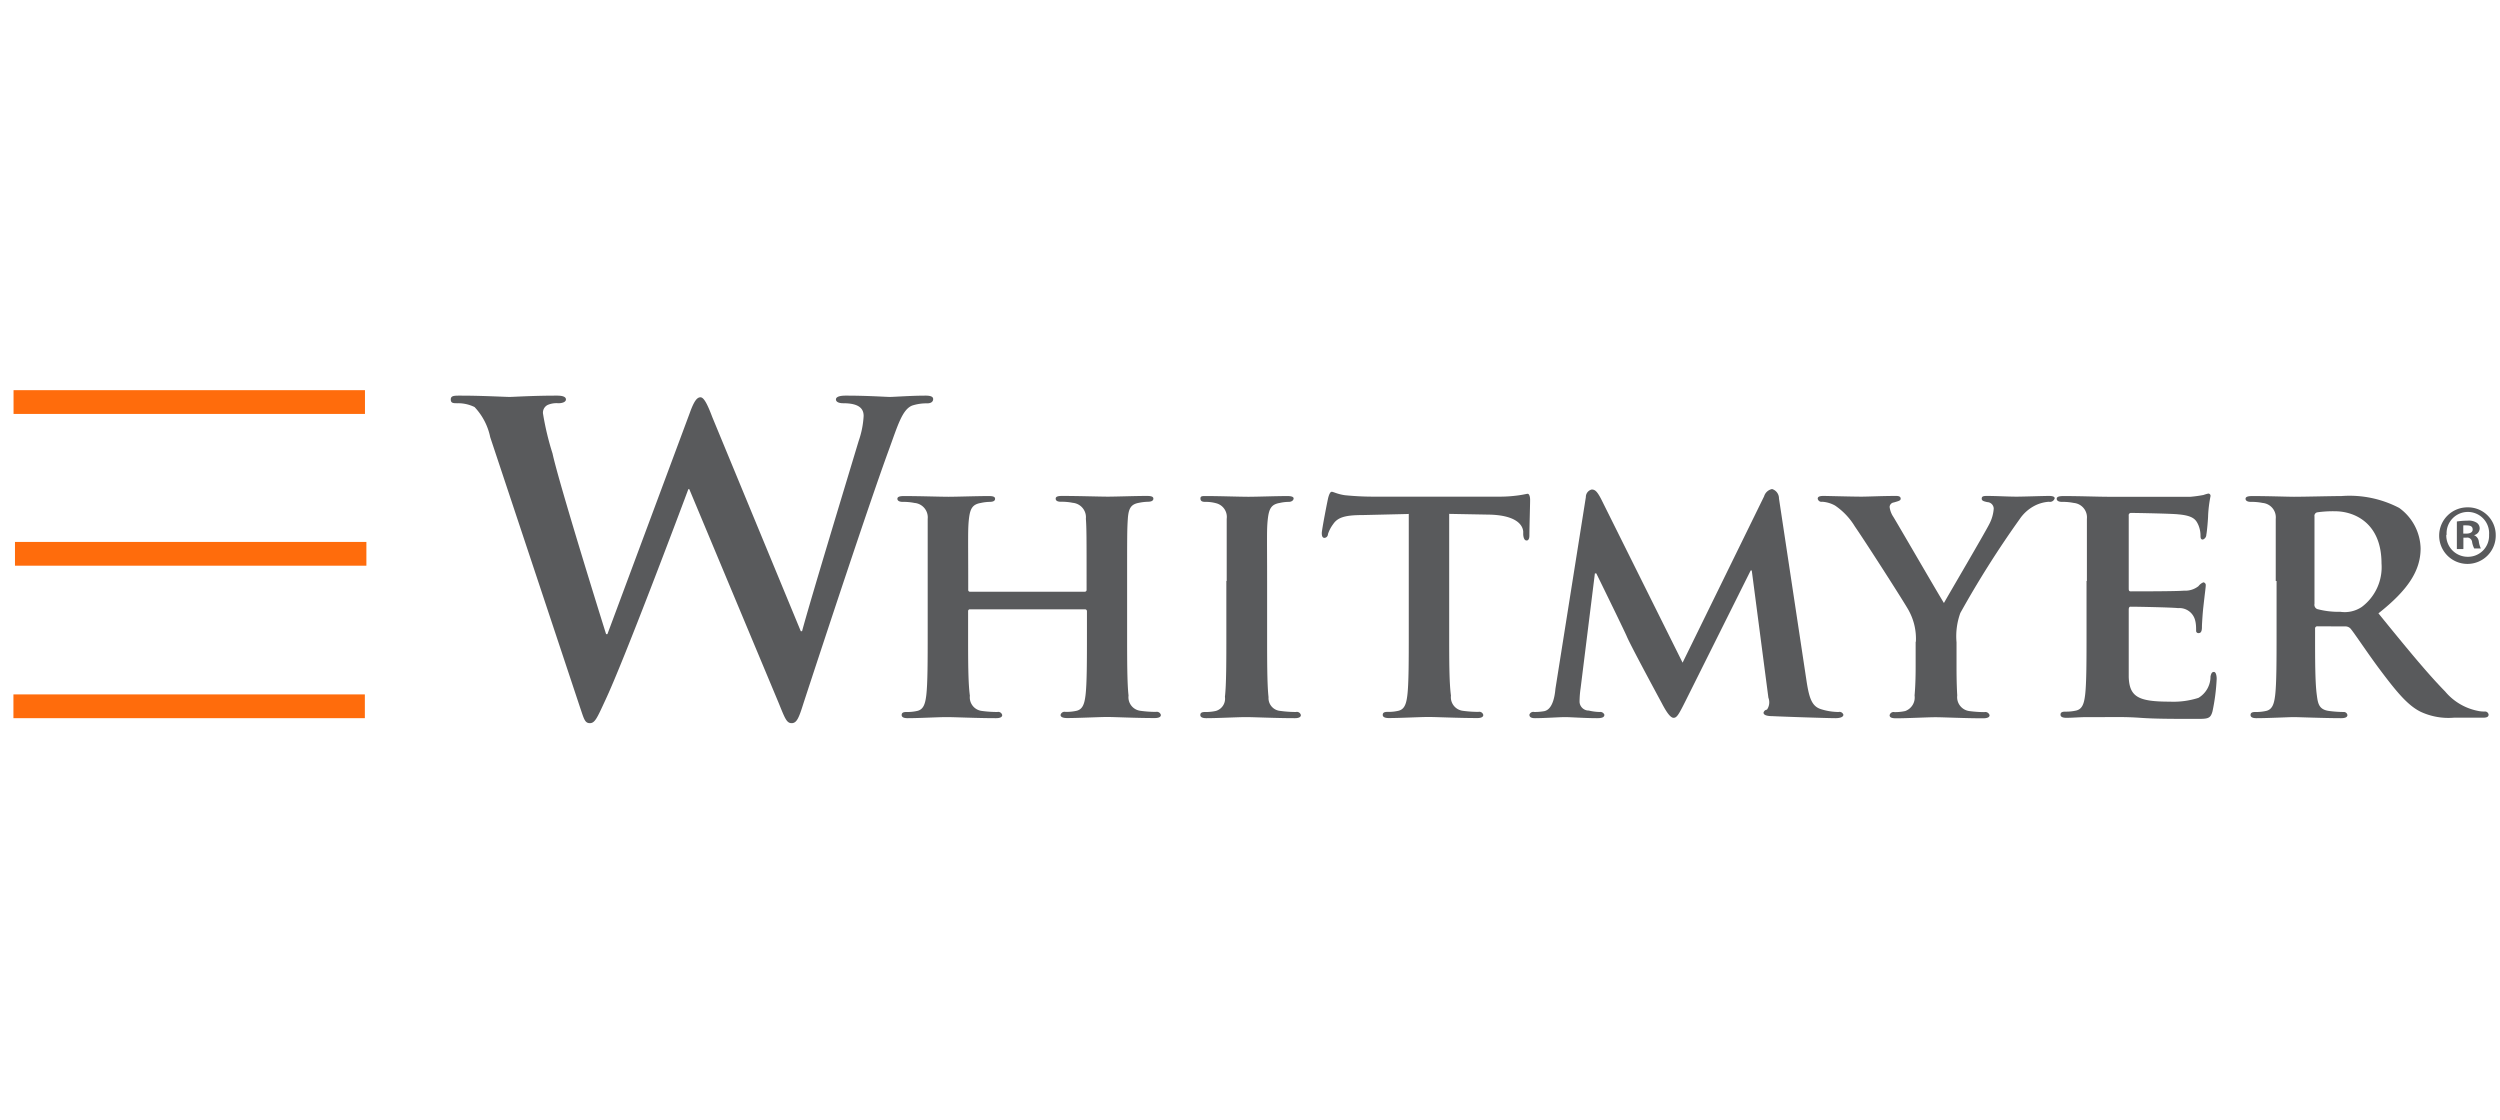 <svg id="da53edfe-e796-4ff1-97ce-4a55a271f39a" data-name="Layer 1" xmlns="http://www.w3.org/2000/svg" viewBox="0 0 210.36 94.2"><defs><style>.\33 011ff76-74da-4f9f-bbd7-0c0fbedbcb3e{fill:#fff;}.\33 0a33724-d456-4f3d-8ec4-956317672b52{fill:#595a5c;}.\33 75e1780-d5c1-4664-80fe-08020d761699{fill:none;stroke:#ff6c0c;stroke-width:2px;}</style></defs><title>logo-whitmyer-colour</title><rect class="3011ff76-74da-4f9f-bbd7-0c0fbedbcb3e" width="210.36" height="94.2"/><path class="30a33724-d456-4f3d-8ec4-956317672b52" d="M41.25,36.79a5.21,5.21,0,0,0-1.32-2.54,3.15,3.15,0,0,0-1.43-.32c-0.36,0-.57,0-0.57-0.32s0.29-.32.79-0.32c1.86,0,3.83.11,4.15,0.11s1.9-.11,4-0.11c0.5,0,.75.11,0.75,0.32s-0.29.32-.64,0.32a1.89,1.89,0,0,0-.89.14,0.72,0.72,0,0,0-.39.79,23.47,23.47,0,0,0,.79,3.29C47,40.52,50.37,51.36,51,53.36h0.11l6.94-18.64c0.36-1,.61-1.29.89-1.29s0.57,0.54,1,1.68l7.44,18h0.11c0.64-2.4,3.51-11.85,4.76-16A7.58,7.58,0,0,0,72.67,35c0-.57-0.32-1.07-1.72-1.07-0.36,0-.61-0.11-0.61-0.32s0.29-.32.82-0.32c1.9,0,3.4.11,3.72,0.11s1.79-.11,3-0.11c0.39,0,.64.07,0.64,0.29s-0.18.36-.5,0.36a3.93,3.93,0,0,0-1.25.18c-0.86.32-1.25,1.75-2,3.79-1.65,4.51-5.4,15.89-7.16,21.26-0.39,1.25-.57,1.68-1,1.68s-0.57-.43-1.11-1.75L58,41.16H57.92c-0.68,1.83-5.44,14.49-7,17.79-0.68,1.47-.86,1.9-1.29,1.9s-0.5-.39-0.82-1.32Z"/><path class="30a33724-d456-4f3d-8ec4-956317672b52" d="M91.28,49.79a0.15,0.15,0,0,0,.15-0.17V49.09c0-3.75,0-4.65-.06-5.44a1.22,1.22,0,0,0-1.1-1.34,4.62,4.62,0,0,0-1-.09c-0.29,0-.44-0.09-0.44-0.26s0.17-.23.55-0.23c1.37,0,3.17.06,3.84,0.06s2.3-.06,3.28-0.06c0.38,0,.55.06,0.55,0.23s-0.17.26-.47,0.26a4.26,4.26,0,0,0-.75.09c-0.67.12-.87,0.47-0.93,1.34s-0.06,1.48-.06,5.23v4.36c0,2.27,0,4.22.12,5.29a1.15,1.15,0,0,0,1,1.28,9.22,9.22,0,0,0,1.31.09,0.35,0.35,0,0,1,.41.26c0,0.18-.2.26-0.52,0.26-1.66,0-3.34-.09-4-0.09s-2.39.09-3.37,0.09c-0.35,0-.55-0.09-0.55-0.26a0.34,0.34,0,0,1,.41-0.26,3.87,3.87,0,0,0,.93-0.09c0.52-.12.67-0.58,0.76-1.31,0.12-1,.12-2.94.12-5.2V51.42a0.16,0.16,0,0,0-.15-0.15H81.63a0.15,0.15,0,0,0-.17.15v1.89c0,2.27,0,4.16.15,5.23a1.15,1.15,0,0,0,1,1.28,9.58,9.58,0,0,0,1.31.09,0.34,0.34,0,0,1,.41.26c0,0.18-.2.26-0.52,0.26-1.66,0-3.43-.09-4.16-0.09s-2.27.09-3.29,0.09c-0.32,0-.49-0.09-0.49-0.26s0.09-.26.41-0.26a3.76,3.76,0,0,0,.9-0.09c0.52-.12.67-0.58,0.76-1.31,0.12-1,.12-3,0.12-5.26V48.89c0-3.75,0-4.45,0-5.23a1.22,1.22,0,0,0-1.11-1.34,4.72,4.72,0,0,0-1-.09c-0.26,0-.44-0.09-0.44-0.26s0.2-.23.55-0.23c1.37,0,3.05.06,3.75,0.06s2.38-.06,3.4-0.06c0.35,0,.52.06,0.52,0.23s-0.15.26-.47,0.26a3.76,3.76,0,0,0-.73.09c-0.7.12-.9,0.47-1,1.34s-0.06,1.69-.06,5.44v0.52a0.15,0.15,0,0,0,.17.17h9.65Z"/><path class="30a33724-d456-4f3d-8ec4-956317672b52" d="M103.22,48.89c0-3.75,0-4.45,0-5.23a1.19,1.19,0,0,0-.87-1.31,3.26,3.26,0,0,0-.93-0.12c-0.26,0-.41-0.06-0.41-0.29s0.2-.2.61-0.2c1,0,2.7.06,3.43,0.06s2.3-.06,3.28-0.06c0.32,0,.52.06,0.52,0.2s-0.15.29-.41,0.29a3.55,3.55,0,0,0-.76.09c-0.7.12-.9,0.47-1,1.34s-0.06,1.48-.06,5.23v4.36c0,2.38,0,4.36.12,5.41a1.08,1.08,0,0,0,1,1.16,9.57,9.57,0,0,0,1.31.09,0.34,0.34,0,0,1,.41.26c0,0.18-.2.26-0.49,0.26-1.69,0-3.43-.09-4.13-0.09s-2.33.09-3.34,0.09c-0.32,0-.5-0.09-0.5-0.26s0.09-.26.41-0.26a3.77,3.77,0,0,0,.9-0.09,1.07,1.07,0,0,0,.76-1.19c0.12-1,.12-3,0.12-5.38V48.89Z"/><path class="30a33724-d456-4f3d-8ec4-956317672b52" d="M118.46,43.25l-3.81.09c-1.48,0-2.09.2-2.47,0.76a2.93,2.93,0,0,0-.44.84,0.32,0.32,0,0,1-.29.32c-0.17,0-.23-0.15-0.23-0.41s0.49-2.79.55-3,0.15-.47.29-0.47,0.47,0.2,1.11.29a24.08,24.08,0,0,0,2.56.12H126.1a11.33,11.33,0,0,0,1.75-.12c0.41-.06.61-0.12,0.7-0.12s0.2,0.15.2,0.52-0.06,2.36-.06,3c0,0.26-.09.41-0.23,0.41s-0.26-.12-0.29-0.5l0-.26c-0.06-.64-0.73-1.4-3-1.42l-3.23-.06v10c0,2.27,0,4.22.15,5.29a1.15,1.15,0,0,0,1,1.28,9.58,9.58,0,0,0,1.31.09,0.34,0.34,0,0,1,.41.26c0,0.18-.2.26-0.49,0.26-1.69,0-3.4-.09-4.13-0.09s-2.33.09-3.34,0.09c-0.32,0-.5-0.09-0.5-0.26s0.09-.26.41-0.26a3.6,3.6,0,0,0,.9-0.09c0.52-.12.67-0.58,0.76-1.31,0.12-1,.12-3,0.12-5.26v-10Z"/><path class="30a33724-d456-4f3d-8ec4-956317672b52" d="M133.44,41.83a0.65,0.65,0,0,1,.49-0.64c0.26,0,.44.12,0.79,0.79l6.86,13.78,6.86-14a0.88,0.88,0,0,1,.67-0.61,0.82,0.82,0,0,1,.58.79L152,57.24c0.23,1.54.47,2.21,1.25,2.44a5,5,0,0,0,1.45.23,0.34,0.34,0,0,1,.41.23c0,0.2-.29.29-0.67,0.29-0.64,0-4.27-.12-5.29-0.17-0.61,0-.76-0.15-0.76-0.29a0.34,0.34,0,0,1,.29-0.26,1.07,1.07,0,0,0,.12-1L147.4,48h-0.09l-5.49,11c-0.58,1.16-.73,1.4-1,1.4s-0.61-.5-1-1.25c-0.61-1.13-2.65-4.91-2.94-5.61-0.2-.46-1.72-3.58-2.56-5.29H134.2L133,57.9a8.22,8.22,0,0,0-.09,1.16,0.77,0.77,0,0,0,.78.73,4.41,4.41,0,0,0,.9.12,0.37,0.37,0,0,1,.41.23c0,0.23-.23.29-0.61,0.29-1.08,0-2.24-.09-2.7-0.09s-1.72.09-2.53,0.09c-0.26,0-.47-0.06-0.47-0.29a0.34,0.34,0,0,1,.41-0.23,4.68,4.68,0,0,0,.78-0.06c0.7-.09.93-1.08,1-1.89Z"/><path class="30a33724-d456-4f3d-8ec4-956317672b52" d="M161.21,54a4.93,4.93,0,0,0-.58-2.59c-0.17-.38-3.66-5.82-4.56-7.12a5.66,5.66,0,0,0-1.66-1.75,2.55,2.55,0,0,0-1.08-.32,0.32,0.32,0,0,1-.38-0.26c0-.17.17-0.23,0.49-0.23s2.36,0.06,3.2.06c0.55,0,1.74-.06,2.91-0.06,0.23,0,.38.06,0.38,0.23s-0.18.2-.58,0.32a0.4,0.4,0,0,0-.35.38,1.92,1.92,0,0,0,.32.84c0.46,0.76,3.81,6.54,4.25,7.24,0.32-.58,3.43-5.87,3.81-6.63a3.27,3.27,0,0,0,.38-1.31,0.56,0.56,0,0,0-.55-0.55c-0.23-.06-0.46-0.09-0.46-0.29s0.14-.23.44-0.23c0.84,0,1.74.06,2.5,0.06,0.55,0,2.24-.06,2.73-0.06,0.29,0,.47.06,0.47,0.2a0.41,0.41,0,0,1-.49.29,3.12,3.12,0,0,0-1.11.29,3.43,3.43,0,0,0-1.34,1.16,82.91,82.91,0,0,0-5,7.91,5.75,5.75,0,0,0-.32,2.47v2c0,0.41,0,1.43.06,2.47a1.18,1.18,0,0,0,1,1.31,9.81,9.81,0,0,0,1.28.09,0.37,0.37,0,0,1,.44.26c0,0.18-.2.26-0.55,0.26-1.6,0-3.31-.09-4-0.09s-2.35.09-3.31,0.09c-0.35,0-.55-0.06-0.55-0.26a0.34,0.34,0,0,1,.41-0.26,3.93,3.93,0,0,0,.9-0.09,1.21,1.21,0,0,0,.79-1.31c0.09-1,.09-2.06.09-2.47V54Z"/><path class="30a33724-d456-4f3d-8ec4-956317672b52" d="M175.6,48.89c0-3.75,0-4.45,0-5.23a1.22,1.22,0,0,0-1.1-1.34,4.73,4.73,0,0,0-1-.09c-0.26,0-.44-0.09-0.44-0.26s0.2-.23.58-0.23c1.34,0,3,.06,3.69.06s6.48,0,7,0a10.83,10.83,0,0,0,1.08-.15,3,3,0,0,1,.41-0.12,0.19,0.19,0,0,1,.18.23,10.92,10.92,0,0,0-.2,1.6c0,0.26-.09,1.34-0.15,1.63a0.44,0.44,0,0,1-.29.41c-0.17,0-.2-0.12-0.2-0.32a2.32,2.32,0,0,0-.18-0.9c-0.2-.44-0.41-0.79-1.69-0.9-0.44-.06-3.49-0.12-4-0.12a0.19,0.19,0,0,0-.17.23V49.5c0,0.14,0,.26.17,0.26,0.58,0,3.9,0,4.48-.06a1.79,1.79,0,0,0,1.22-.38,1,1,0,0,1,.41-0.32,0.23,0.23,0,0,1,.2.26c0,0.15-.06.55-0.2,1.8-0.06.5-.12,1.48-0.12,1.66s0,0.55-.26.55a0.19,0.19,0,0,1-.23-0.2c0-.26,0-0.58-0.09-0.9a1.36,1.36,0,0,0-1.43-1c-0.47-.06-3.37-0.12-4-0.12-0.12,0-.15.12-0.15,0.26v2c0,0.84,0,2.94,0,3.66,0.06,1.69.84,2.07,3.46,2.07a6.89,6.89,0,0,0,2.41-.32A2.08,2.08,0,0,0,186,56.92c0.06-.26.12-0.38,0.29-0.38s0.23,0.32.23,0.58a16.7,16.7,0,0,1-.35,2.73c-0.17.64-.41,0.64-1.37,0.64-1.92,0-3.46,0-4.71-.09s-2.21-.06-3-0.06c-0.29,0-.84,0-1.45,0s-1.25.06-1.77,0.06c-0.32,0-.49-0.09-0.49-0.26s0.09-.26.41-0.26a3.77,3.77,0,0,0,.9-0.09c0.52-.12.67-0.58,0.76-1.31,0.12-1,.12-3,0.12-5.26V48.89Z"/><path class="30a33724-d456-4f3d-8ec4-956317672b52" d="M191.49,48.89c0-3.75,0-4.45,0-5.23a1.22,1.22,0,0,0-1.1-1.34,4.73,4.73,0,0,0-1-.09c-0.26,0-.44-0.09-0.44-0.26s0.2-.23.58-0.23c1.34,0,3,.06,3.49.06,0.87,0,3.2-.06,4-0.06a9,9,0,0,1,4.86,1,4.32,4.32,0,0,1,1.8,3.4c0,1.83-1,3.46-3.55,5.47,2.27,2.79,4.07,5,5.61,6.57a4.81,4.81,0,0,0,2.73,1.63,2.42,2.42,0,0,0,.61.06,0.3,0.3,0,0,1,.32.26c0,0.2-.17.26-0.49,0.26h-2.44a5.54,5.54,0,0,1-2.79-.5c-1.11-.55-2.06-1.72-3.49-3.63-1-1.34-2.09-3-2.41-3.37a0.59,0.59,0,0,0-.47-0.18L195,52.7a0.18,0.18,0,0,0-.2.2v0.35c0,2.3,0,4.22.15,5.26,0.09,0.73.2,1.19,1,1.31a9.7,9.7,0,0,0,1.25.09,0.3,0.3,0,0,1,.32.26c0,0.18-.2.26-0.52,0.26-1.48,0-3.61-.09-4-0.09s-2.12.09-3.14,0.09c-0.32,0-.49-0.09-0.49-0.26s0.09-.26.41-0.26a3.77,3.77,0,0,0,.9-0.09c0.52-.12.67-0.58,0.76-1.31,0.12-1,.12-3,0.12-5.26V48.89Zm3.26,1.92a0.39,0.39,0,0,0,.23.44,7,7,0,0,0,1.95.23,2.57,2.57,0,0,0,1.8-.41,4.18,4.18,0,0,0,1.66-3.66c0-3.49-2.38-4.39-3.9-4.39a9.33,9.33,0,0,0-1.51.09,0.3,0.3,0,0,0-.23.35v7.36Z"/><path class="30a33724-d456-4f3d-8ec4-956317672b52" d="M210,45a2.38,2.38,0,1,1-2.36-2.31A2.33,2.33,0,0,1,210,45Zm-4.16,0a1.8,1.8,0,0,0,1.81,1.85A1.77,1.77,0,0,0,209.44,45,1.79,1.79,0,1,0,205.87,45Zm1.43,1.2h-0.54V43.88a6.17,6.17,0,0,1,.89-0.07,1.24,1.24,0,0,1,.79.18,0.58,0.58,0,0,1,.24.49,0.6,0.6,0,0,1-.48.55v0a0.66,0.66,0,0,1,.41.56,2,2,0,0,0,.17.56h-0.56a1.85,1.85,0,0,1-.18-0.56,0.41,0.41,0,0,0-.48-0.35h-0.25v0.92Zm0-1.3h0.25c0.3,0,.54-0.1.54-0.34s-0.15-.35-0.49-0.35a1.32,1.32,0,0,0-.3,0v0.66Z"/><line class="375e1780-d5c1-4664-80fe-08020d761699" x1="1.26" y1="46.6" x2="30.83" y2="46.6"/><line class="375e1780-d5c1-4664-80fe-08020d761699" x1="1.13" y1="59.43" x2="30.7" y2="59.43"/><line class="375e1780-d5c1-4664-80fe-08020d761699" x1="1.14" y1="33.83" x2="30.71" y2="33.83"/></svg>